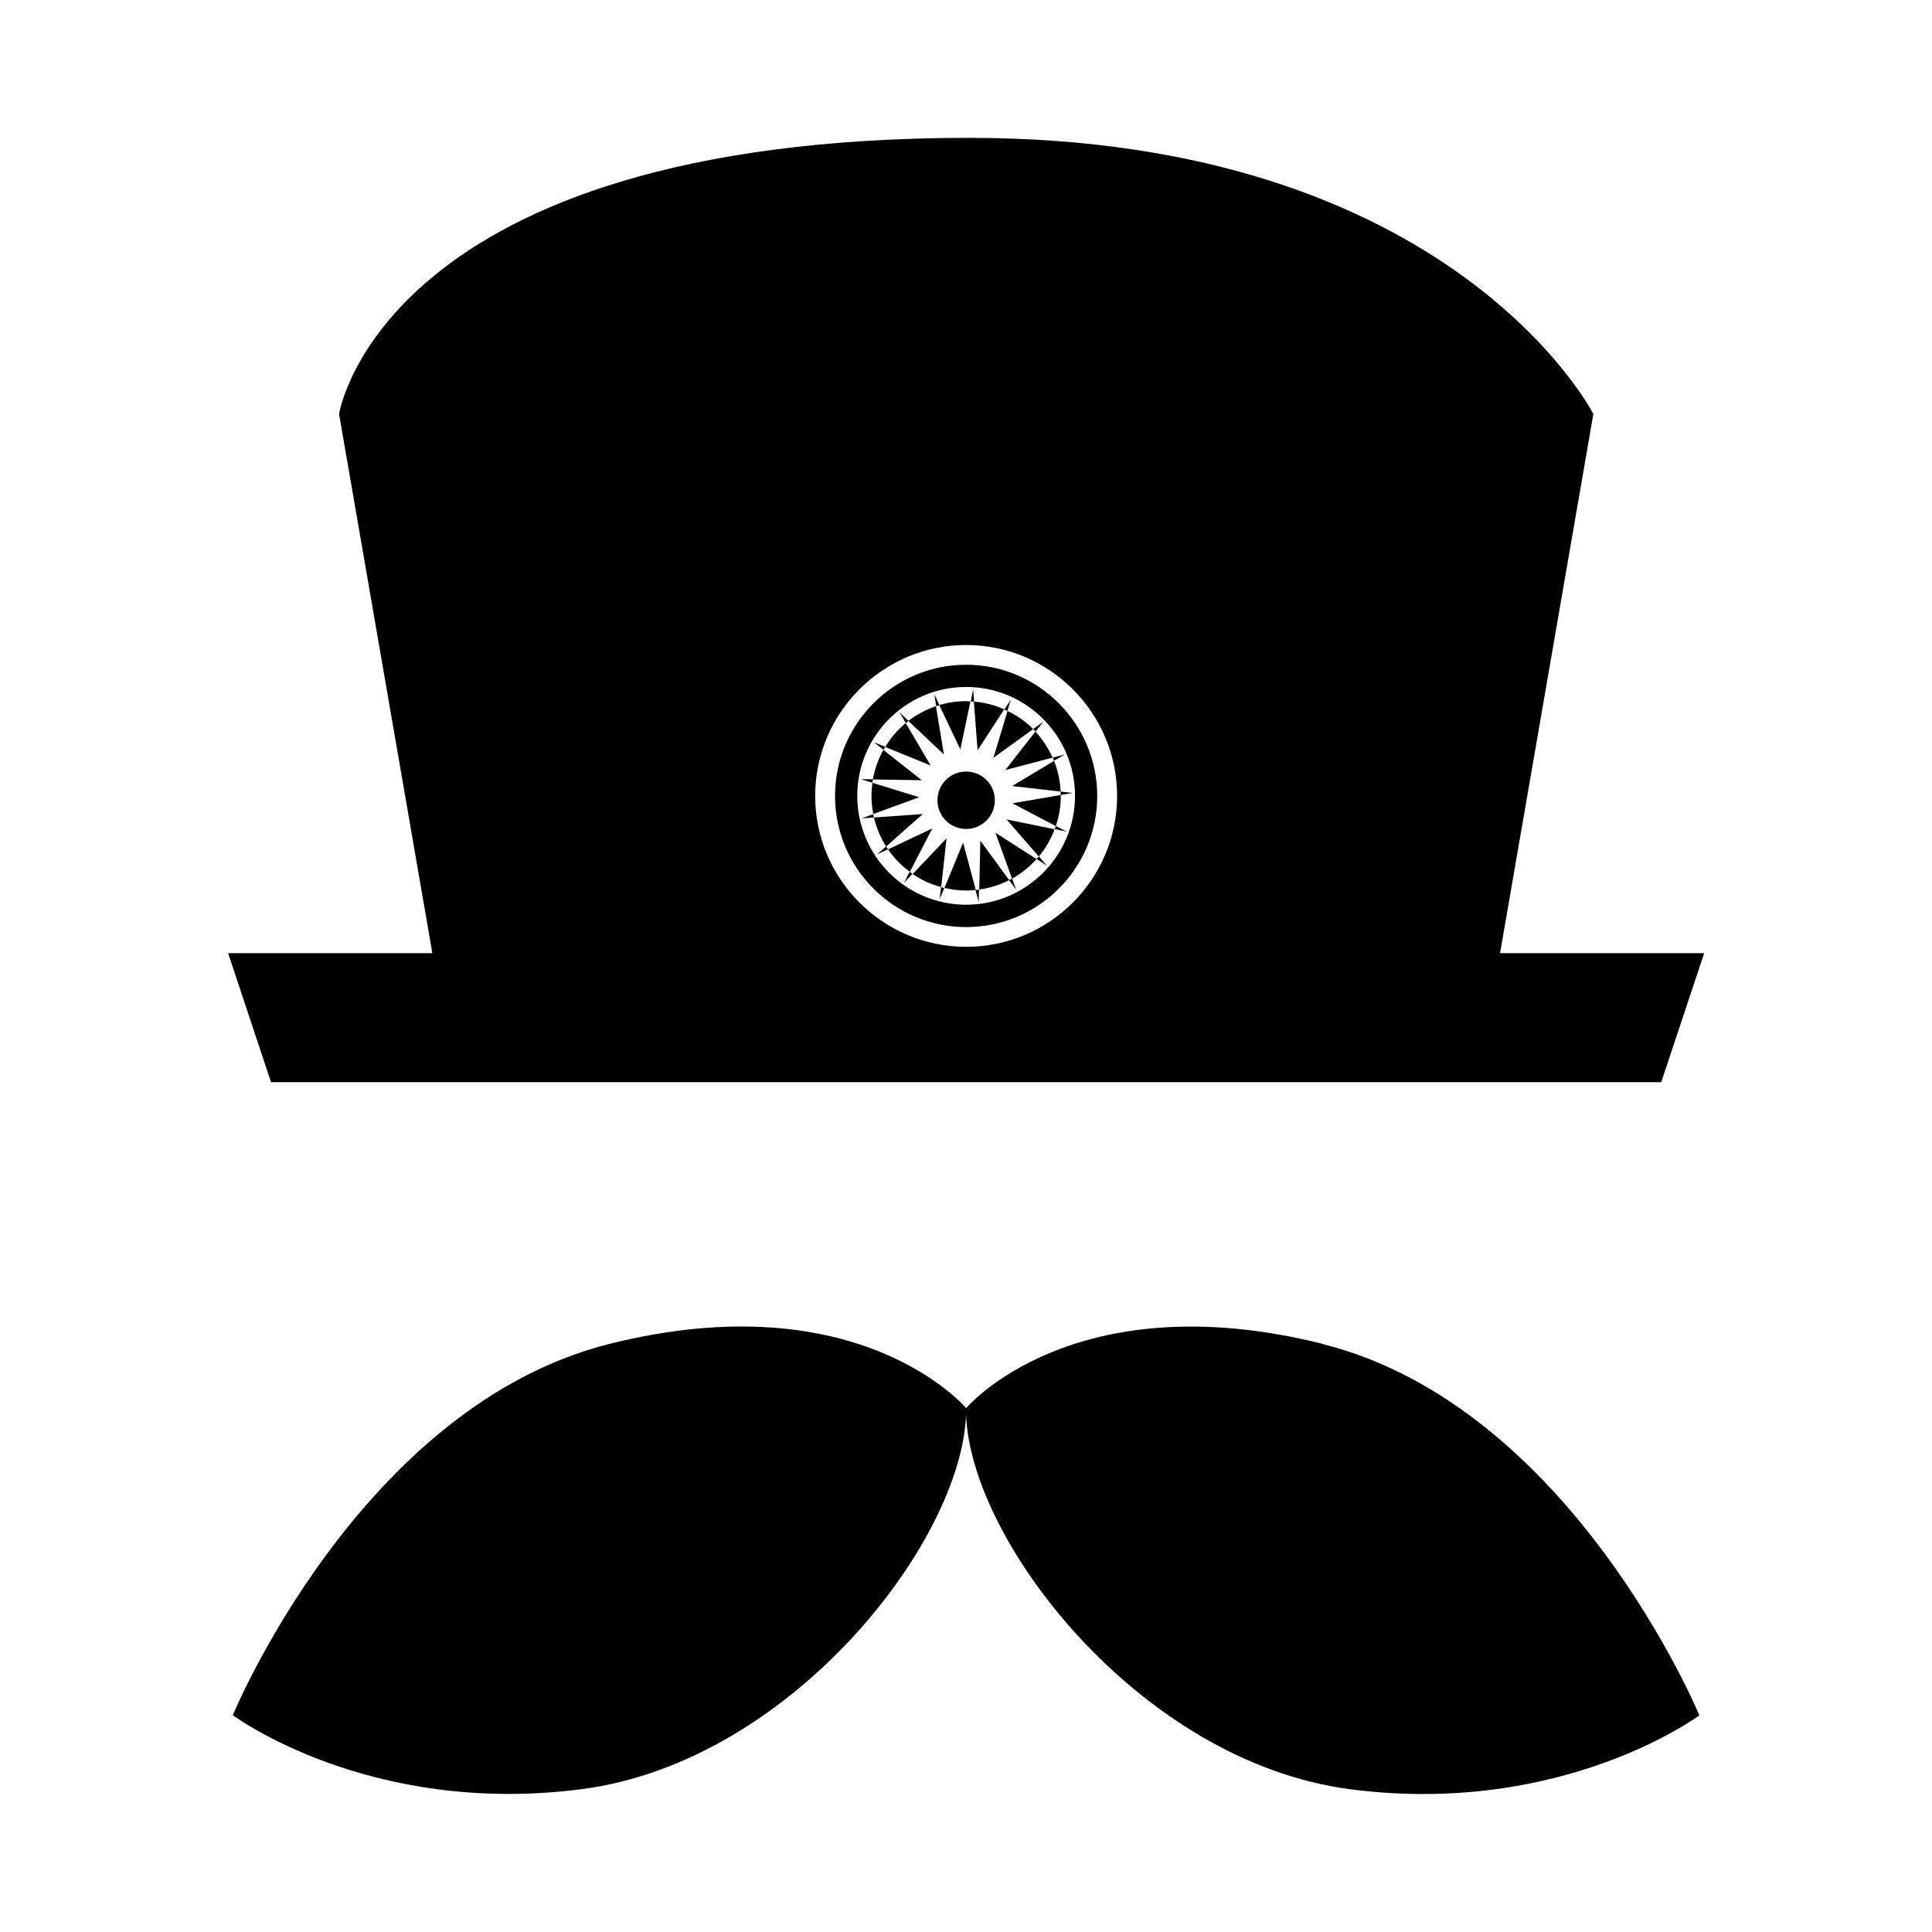 <?xml version="1.0" encoding="utf-8"?>
<svg fill="#000000" width="800px" height="800px" viewBox="0 0 14 14" role="img" focusable="false" aria-hidden="true" xmlns="http://www.w3.org/2000/svg"><path d="m 7.364,6.449 -0.03,-0.083 c -0.007,0.004 -0.014,0.008 -0.022,0.011 l 0.052,0.071 z m 0.222,-0.177 -0.058,-0.066 c -0.005,0.007 -0.011,0.012 -0.017,0.018 l 0.074,0.048 z m 0.143,-0.246 -0.078,-0.041 c -0.003,0.008 -0.006,0.016 -0.008,0.023 l 0.086,0.018 z m 0.044,-0.28 -0.088,-0.01 c 4.38e-4,0.008 0.001,0.017 0.001,0.025 l 0.087,-0.015 z m -0.06,-0.278 -0.085,0.022 c 0.004,0.007 0.007,0.015 0.01,0.023 l 0.076,-0.045 z m -1.161,0.928 0.06,-0.064 c -0.007,-0.005 -0.013,-0.01 -0.02,-0.015 l -0.04,0.078 z m 0.54,0.138 0.002,-0.088 c -0.008,0.001 -0.016,0.003 -0.025,0.004 l 0.023,0.085 z m -0.283,-0.018 0.034,-0.081 c -0.008,-0.002 -0.016,-0.004 -0.024,-0.006 l -0.01,0.088 z M 6.613,6.333 c 0.062,0.043 0.132,0.075 0.207,0.095 l 0.039,-0.353 -0.245,0.258 z m 0.713,-1.266 -0.048,0.074 c 0.007,0.004 0.015,0.007 0.022,0.011 l 0.025,-0.085 z m -0.993,0.312 0.069,0.054 c 0.004,-0.007 0.008,-0.014 0.013,-0.021 l -0.082,-0.033 z m -0.095,0.267 0.084,0.026 c 0.001,-0.008 0.002,-0.016 0.004,-0.025 l -0.088,-0.001 z m 0.008,0.284 0.087,-0.006 c -0.002,-0.008 -0.004,-0.016 -0.006,-0.024 l -0.082,0.03 z m 1.312,-0.699 -0.071,0.052 c 0.006,0.006 0.011,0.012 0.017,0.018 l 0.055,-0.07 z m -1.202,0.96 0.079,-0.037 c -0.005,-0.007 -0.009,-0.014 -0.013,-0.021 l -0.066,0.058 z m 0.488,0.243 c 0.051,0.012 0.103,0.019 0.157,0.019 0.024,0 0.047,-0.001 0.07,-0.004 l -0.092,-0.343 -0.135,0.328 z m 0.208,-1.438 -0.018,0.087 c 0.008,4.38e-4 0.017,4.38e-4 0.025,0.001 l -0.007,-0.088 z m -0.282,0.034 0.014,0.087 c 0.008,-0.003 0.016,-0.005 0.024,-0.007 l -0.038,-0.079 z m -0.251,0.134 0.045,0.075 c 0.007,-0.005 0.013,-0.01 0.02,-0.015 l -0.064,-0.06 z m 0.815,1.203 c 0.067,-0.037 0.127,-0.086 0.177,-0.142 l -0.298,-0.191 0.121,0.334 z M 7.209,5.799 c 0,0.115 -0.093,0.208 -0.208,0.208 -0.115,0 -0.208,-0.093 -0.208,-0.208 0,-0.115 0.093,-0.208 0.208,-0.208 0.115,0 0.208,0.093 0.208,0.208 z m -0.876,0.125 c 0.018,0.075 0.048,0.146 0.088,0.21 l 0.266,-0.235 -0.354,0.025 z m -0.011,-0.252 c -0.004,0.031 -0.007,0.063 -0.007,0.095 0,0.045 0.005,0.089 0.013,0.132 L 6.661,5.777 6.321,5.672 Z m 0.271,0.646 0.163,-0.315 -0.321,0.152 c 0.043,0.063 0.097,0.118 0.159,0.163 z m 0.408,0.4 c 0.524,0 0.95,-0.426 0.95,-0.95 0,-0.524 -0.427,-0.951 -0.95,-0.951 -0.524,0 -0.95,0.427 -0.95,0.951 0,0.524 0.427,0.95 0.95,0.95 z m 0,-1.74 c 0.435,0 0.789,0.354 0.789,0.789 0,0.435 -0.354,0.789 -0.789,0.789 -0.435,0 -0.789,-0.354 -0.789,-0.789 0,-0.435 0.354,-0.789 0.789,-0.789 z m -0.599,0.455 c -0.037,0.066 -0.063,0.138 -0.077,0.215 l 0.355,0.006 -0.279,-0.22 z m 3.178,4.304 C 7.771,9.287 7,10.205 7,10.205 c -0.009,0.918 1.246,2.562 2.787,2.761 1.54,0.199 2.527,-0.536 2.527,-0.536 0,0 -0.926,-2.241 -2.735,-2.692 z m -5.158,0 C 2.612,10.187 1.687,12.429 1.687,12.429 c 0,0 0.987,0.736 2.527,0.536 1.54,-0.199 2.795,-1.843 2.787,-2.761 0,0 -0.77,-0.918 -2.579,-0.467 z m 2.674,-3.291 c 0.077,-0.011 0.15,-0.034 0.217,-0.068 l -0.209,-0.286 -0.008,0.355 z m -5.132,1.396 10.074,0 0.311,-0.935 -1.479,0 0.29,-1.676 0.386,-2.231 c 0,0 -1.019,-2.001 -4.522,-2.001 -4.258,0 -4.567,2.001 -4.567,2.001 l 0.676,3.907 -1.48,0 0.311,0.935 z m 5.037,-3.168 c 0.603,0 1.094,0.491 1.094,1.094 0,0.603 -0.491,1.093 -1.094,1.093 -0.603,0 -1.094,-0.491 -1.094,-1.093 0,-0.603 0.491,-1.094 1.094,-1.094 z m 0.685,1.062 c -0.004,-0.078 -0.02,-0.153 -0.048,-0.222 l -0.304,0.182 0.352,0.04 z m -0.035,0.25 c 0.023,-0.068 0.036,-0.142 0.036,-0.218 0,-0.002 -4.379e-4,-0.004 -4.379e-4,-0.007 l -0.35,0.06 0.314,0.165 z m -0.123,0.22 c 0.049,-0.058 0.087,-0.125 0.114,-0.197 l -0.348,-0.071 0.233,0.268 z m 0.1,-0.715 c -0.031,-0.07 -0.074,-0.134 -0.125,-0.19 l -0.218,0.279 0.343,-0.09 z m -0.142,-0.208 c -0.053,-0.054 -0.116,-0.098 -0.185,-0.131 l -0.102,0.339 0.288,-0.208 z M 6.563,5.24 c -0.059,0.049 -0.109,0.107 -0.148,0.173 l 0.329,0.134 -0.18,-0.306 z m 0.469,-0.157 c -0.011,-4.38e-4 -0.021,-0.002 -0.032,-0.002 -0.067,0 -0.132,0.01 -0.194,0.028 l 0.153,0.321 0.073,-0.347 z m -0.249,0.034 c -0.073,0.025 -0.141,0.061 -0.201,0.107 l 0.258,0.243 -0.058,-0.35 z m 0.494,0.023 C 7.209,5.11 7.135,5.09 7.057,5.084 l 0.027,0.353 0.193,-0.297 z"/></svg>